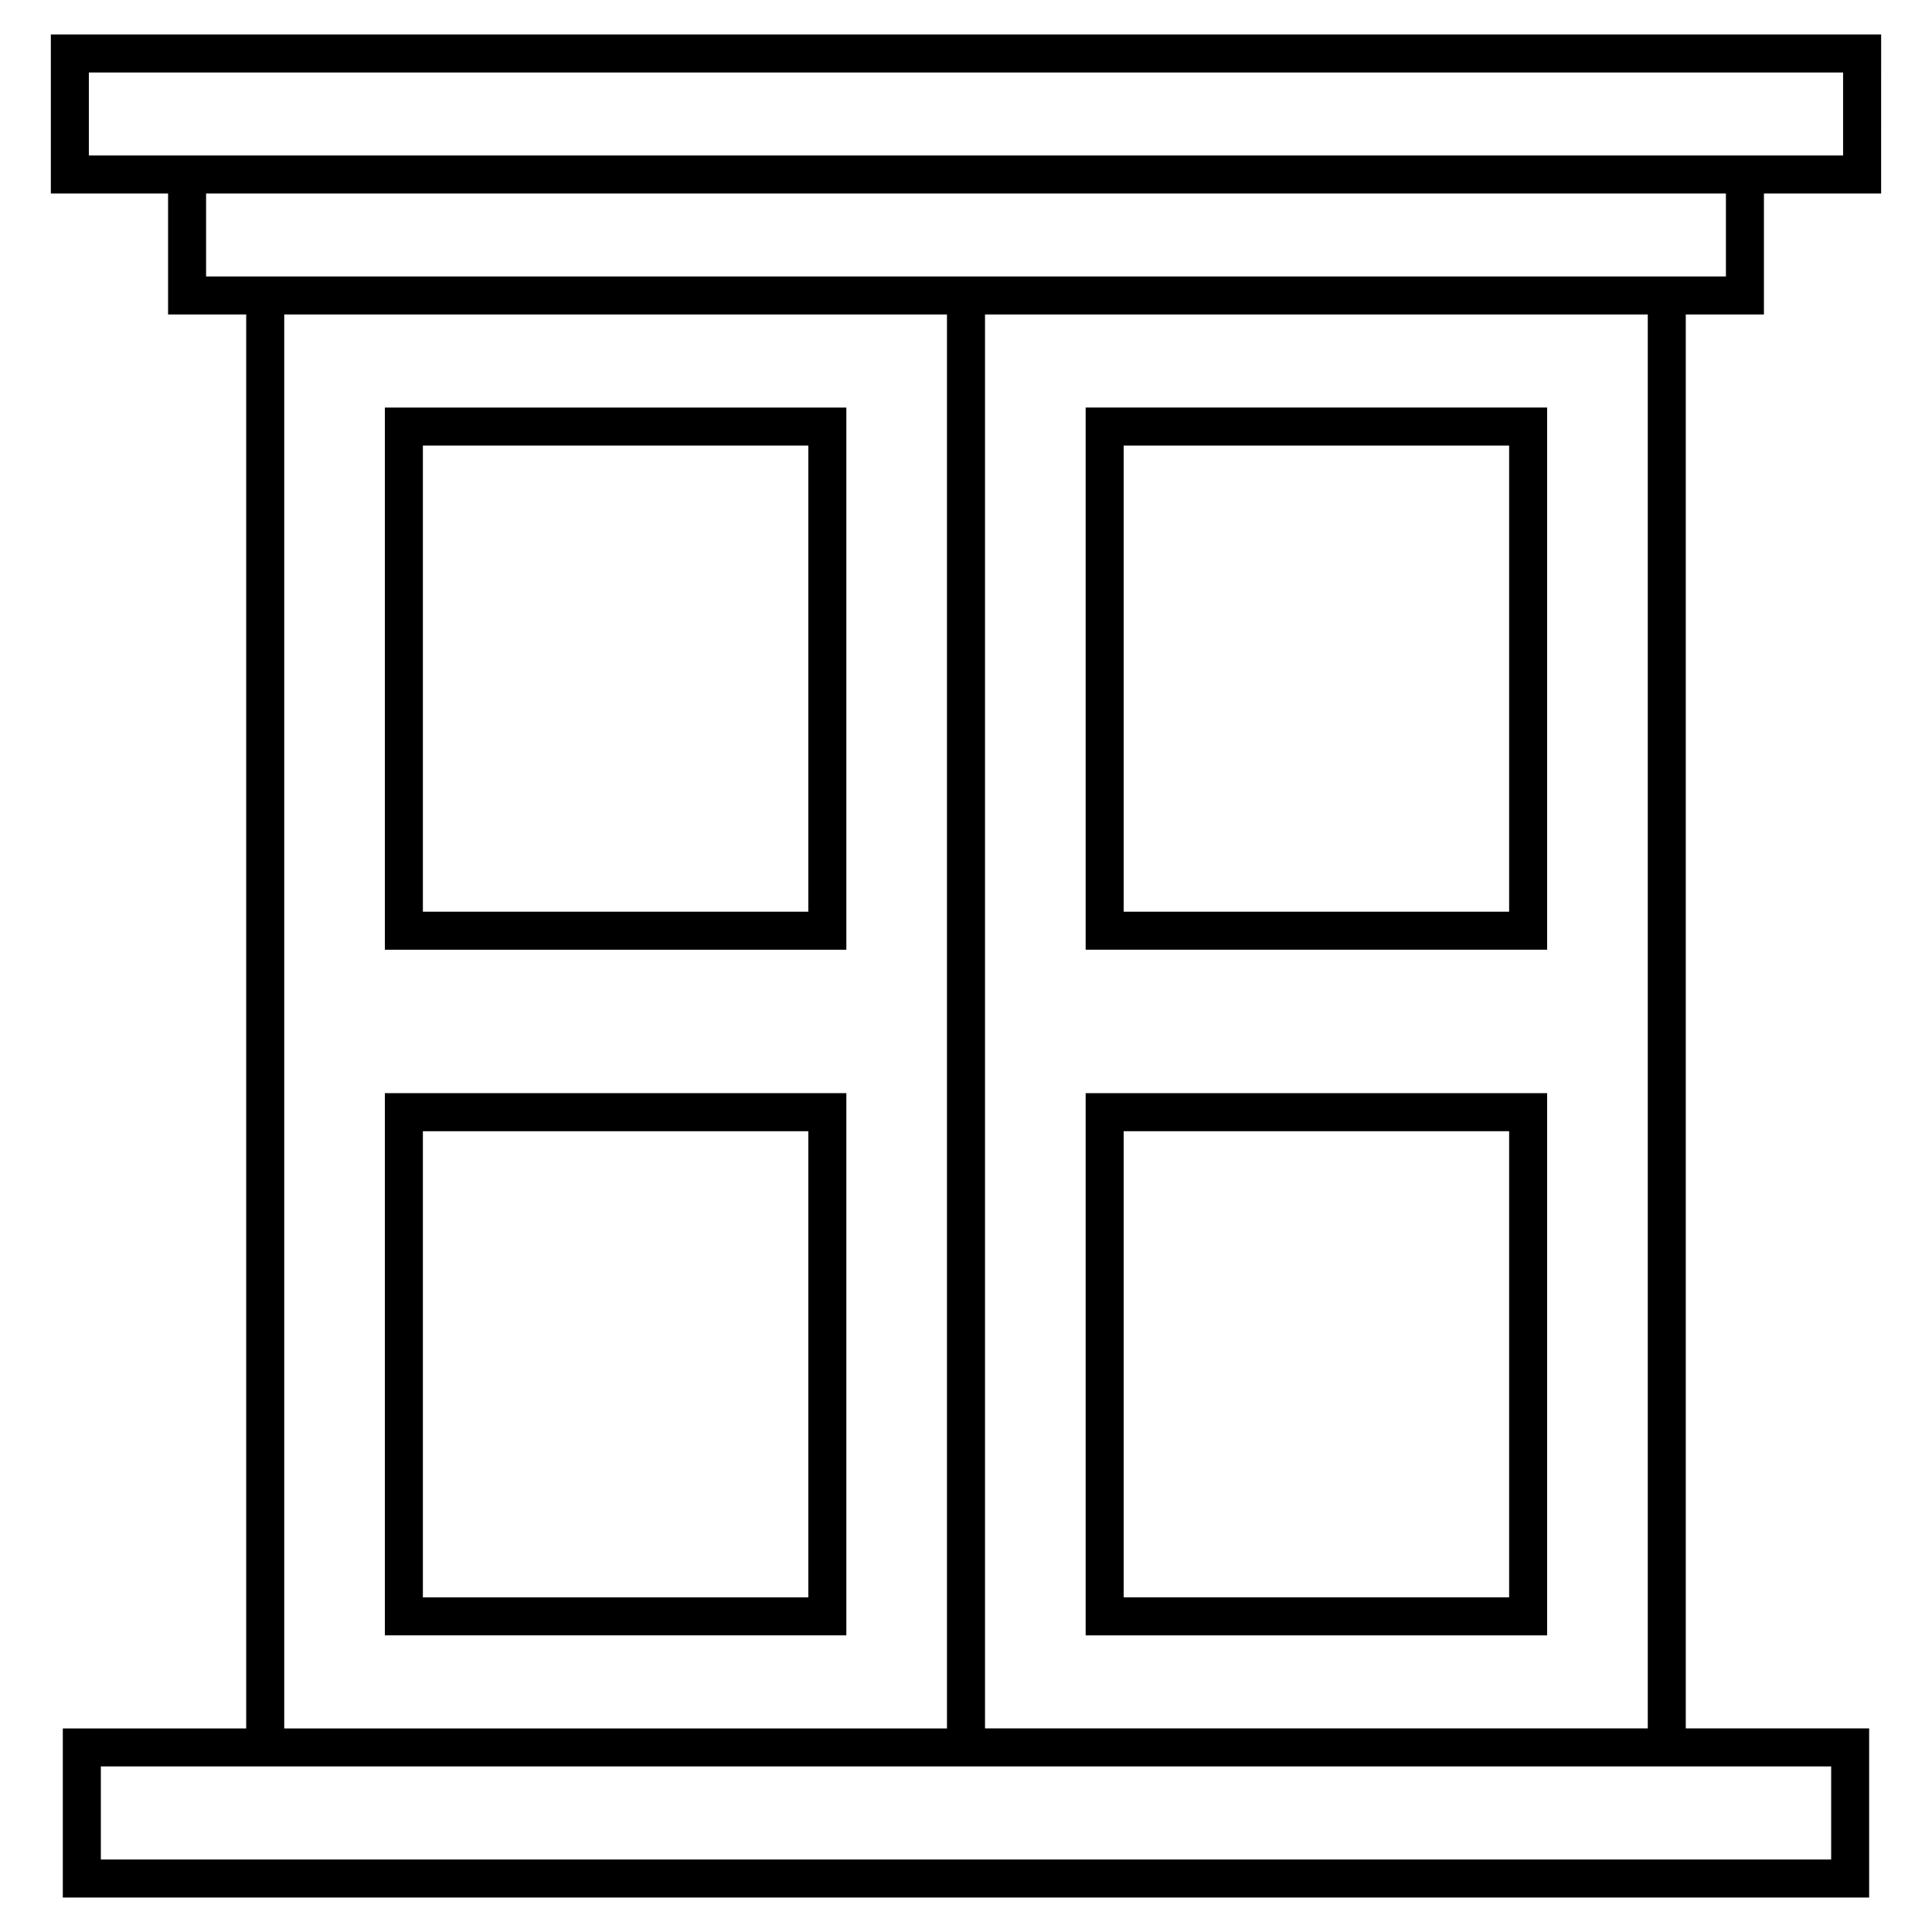 <?xml version="1.0" encoding="UTF-8"?>
<!-- Uploaded to: ICON Repo, www.iconrepo.com, Generator: ICON Repo Mixer Tools -->
<svg fill="#000000" width="800px" height="800px" version="1.1" viewBox="144 144 512 512" xmlns="http://www.w3.org/2000/svg">
 <g>
  <path d="m611.46 227.34v-32.062h31.059l0.004-42.145h-485.05v42.145h31.066v32.066h20.707v374.71h-48.602v44.812h478.7v-44.82h-48.598v-374.7zm-443.91-42.141v-21.992h464.89v21.992zm31.066 32.062v-21.984h402.77v21.992h-10.629l-185.72-0.004h-206.42zm20.711 10.078h175.63v374.71h-175.63zm409.95 384.78v24.668h-458.55v-24.668zm-48.598-10.074h-175.64v-374.71h175.64z"/>
  <path d="m245.99 395.69h122.3v-143.68h-122.3zm10.078-133.61h102.15v123.53h-102.15z"/>
  <path d="m245.99 577.39h122.3v-143.69h-122.3zm10.078-133.61h102.15v123.54l-102.15-0.004z"/>
  <path d="m554.01 252h-122.3v143.68h122.3zm-10.074 133.61h-102.15v-123.53h102.15z"/>
  <path d="m554.01 433.7h-122.3v143.69h122.3zm-10.074 133.61h-102.15v-123.53h102.15z"/>
 </g>
</svg>